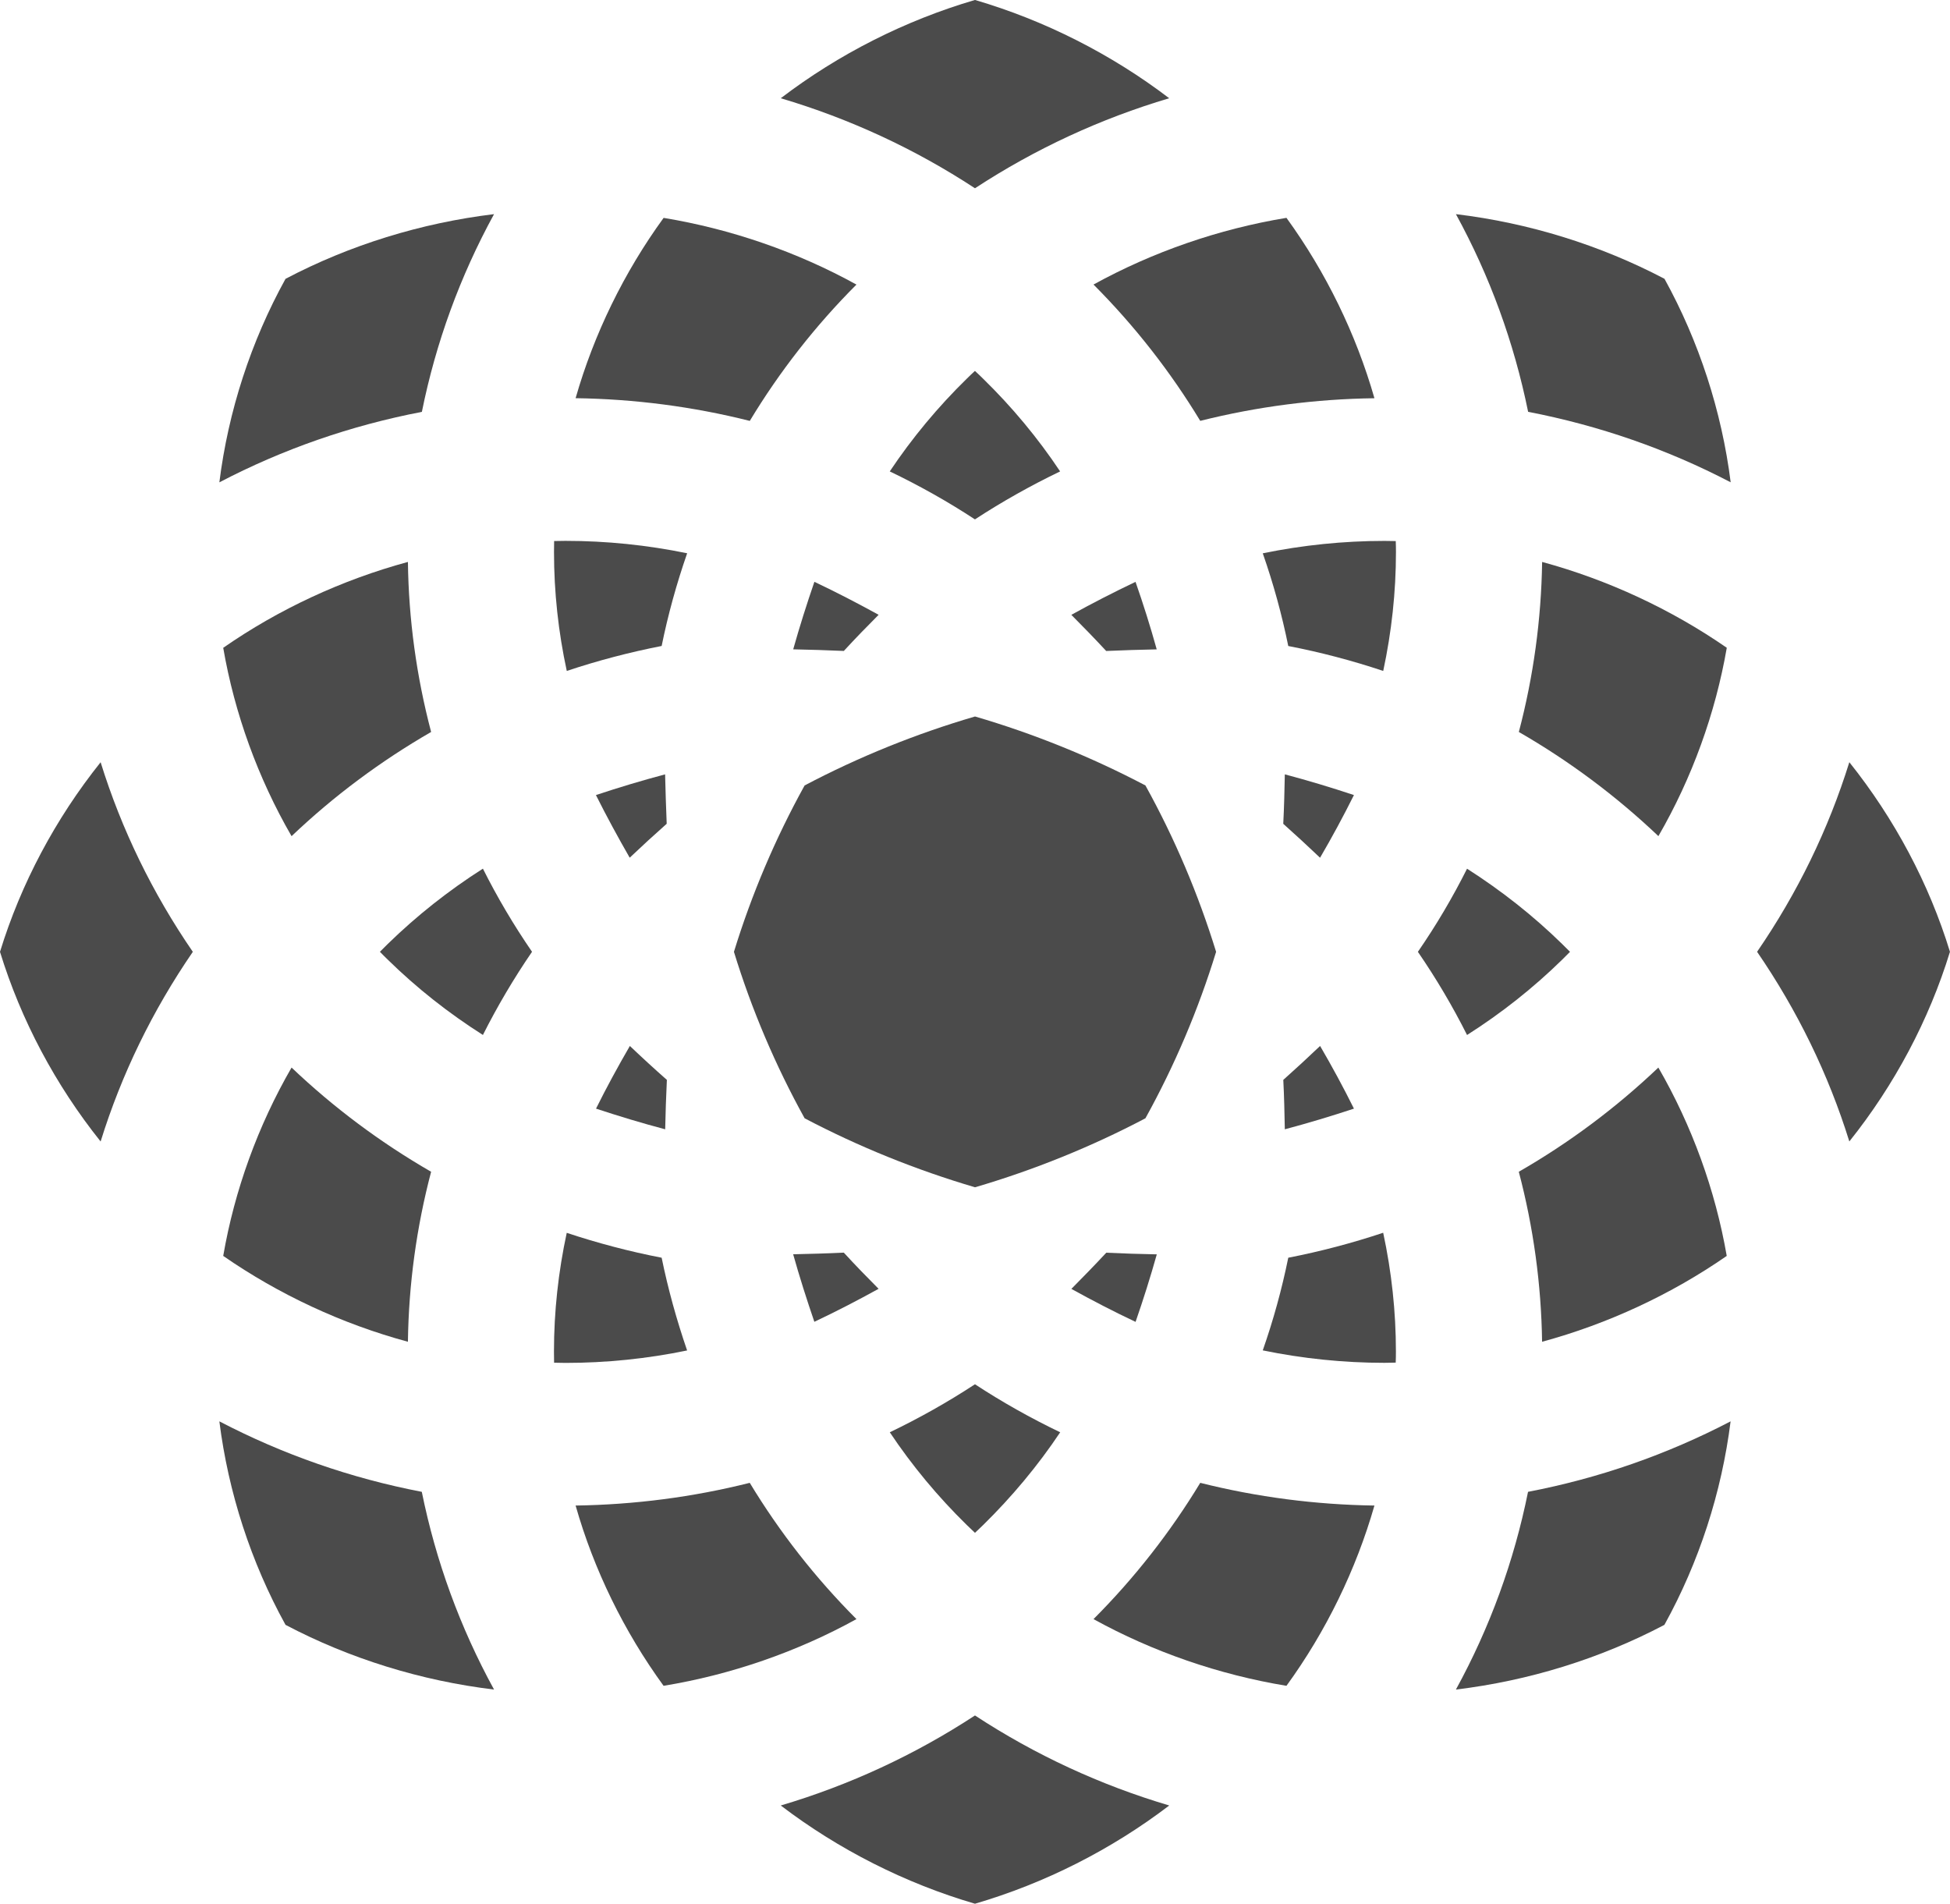 <?xml version="1.0" encoding="utf-8"?>
<!-- Generator: Adobe Illustrator 16.0.3, SVG Export Plug-In . SVG Version: 6.00 Build 0)  -->
<!DOCTYPE svg PUBLIC "-//W3C//DTD SVG 1.1//EN" "http://www.w3.org/Graphics/SVG/1.1/DTD/svg11.dtd">
<svg version="1.1" id="_x32_" xmlns="http://www.w3.org/2000/svg" xmlns:xlink="http://www.w3.org/1999/xlink" x="0px" y="0px"
	 width="47.479px" height="46.352px" viewBox="564.522 90.001 47.479 46.352" enable-background="new 564.522 90.001 47.479 46.352"
	 xml:space="preserve">
<g>
	<path fill="#4B4B4B" d="M583.532,133.961c1.408,1.073,3.03,1.895,4.729,2.392c1.699-0.497,3.32-1.317,4.73-2.392
		c-1.677-0.497-3.266-1.232-4.73-2.192C586.796,132.728,585.208,133.464,583.532,133.961z"/>
	<path fill="#4B4B4B" d="M569.863,124.608c0.218,1.733,0.77,3.431,1.611,4.955c1.563,0.823,3.303,1.362,5.077,1.575
		c-0.827-1.511-1.417-3.126-1.759-4.814C573.063,125.992,571.411,125.415,569.863,124.608z"/>
	<path fill="#4B4B4B" d="M599.971,131.138c1.774-0.213,3.513-0.752,5.076-1.575c0.843-1.524,1.394-3.223,1.612-4.955
		c-1.549,0.808-3.201,1.384-4.932,1.716C601.387,128.012,600.798,129.628,599.971,131.138z"/>
	<path fill="#4B4B4B" d="M582.777,126.105c-1.384,0.348-2.808,0.532-4.24,0.553c0.444,1.562,1.179,3.066,2.142,4.389
		c1.64-0.269,3.25-0.826,4.696-1.624C584.376,128.422,583.504,127.307,582.777,126.105z"/>
	<path fill="#4B4B4B" d="M591.147,129.423c1.447,0.798,3.058,1.354,4.698,1.624c0.961-1.322,1.695-2.828,2.142-4.389
		c-1.434-0.021-2.857-0.205-4.241-0.553C593.018,127.307,592.146,128.422,591.147,129.423z"/>
	<path fill="#4B4B4B" d="M586.187,124.874c0.544,0.815,1.174,1.572,1.876,2.259c0.064,0.062,0.13,0.124,0.198,0.189
		c0.068-0.064,0.135-0.127,0.198-0.189c0.7-0.687,1.332-1.443,1.877-2.259c-0.717-0.344-1.412-0.734-2.075-1.169
		C587.598,124.139,586.903,124.531,586.187,124.874z"/>
	<path fill="#4B4B4B" d="M580.632,120.624c-0.781-0.151-1.558-0.356-2.311-0.606c-0.205,0.95-0.311,1.921-0.311,2.892
		c0,0.089,0.002,0.179,0.003,0.27c0.096,0.002,0.187,0.005,0.278,0.005c0.993,0,1.989-0.102,2.961-0.303
		C580.998,122.143,580.788,121.387,580.632,120.624z"/>
	<path fill="#4B4B4B" d="M595.889,120.624c-0.155,0.764-0.364,1.521-0.621,2.256c0.973,0.2,1.969,0.303,2.962,0.303
		c0.091,0,0.182-0.002,0.275-0.005c0.004-0.091,0.005-0.181,0.005-0.27c0-0.97-0.105-1.94-0.31-2.892
		C597.447,120.267,596.67,120.472,595.889,120.624z"/>
	<path fill="#4B4B4B" d="M601.502,118.531c0.356,1.35,0.547,2.74,0.567,4.139c1.6-0.434,3.142-1.151,4.496-2.09
		c-0.277-1.6-0.848-3.173-1.665-4.586C603.876,116.968,602.736,117.822,601.502,118.531z"/>
	<path fill="#4B4B4B" d="M574.454,122.67c0.019-1.398,0.209-2.789,0.565-4.139c-1.232-0.71-2.374-1.563-3.398-2.537
		c-0.817,1.413-1.388,2.986-1.664,4.586C571.31,121.518,572.852,122.237,574.454,122.67z"/>
	<path fill="#4B4B4B" d="M584.35,122.184c0.533-0.251,1.052-0.521,1.564-0.803c-0.285-0.286-0.57-0.579-0.847-0.881
		c-0.414,0.02-0.826,0.031-1.233,0.04C583.99,121.095,584.165,121.644,584.35,122.184z"/>
	<path fill="#4B4B4B" d="M590.608,121.383c0.509,0.281,1.033,0.553,1.563,0.803c0.188-0.541,0.361-1.089,0.517-1.644
		c-0.406-0.008-0.819-0.02-1.23-0.04C591.178,120.803,590.893,121.095,590.608,121.383z"/>
	<path fill="#4B4B4B" d="M564.522,113.176c0.51,1.66,1.35,3.242,2.45,4.618c0.508-1.637,1.262-3.186,2.245-4.618
		c-0.983-1.431-1.737-2.98-2.245-4.616C565.872,109.936,565.032,111.516,564.522,113.176z"/>
	<path fill="#4B4B4B" d="M609.55,108.559c-0.509,1.636-1.264,3.187-2.246,4.616c0.982,1.432,1.737,2.981,2.246,4.618
		c1.1-1.376,1.941-2.958,2.45-4.618C611.492,111.516,610.65,109.936,609.55,108.559z"/>
	<path fill="#4B4B4B" d="M579.034,116.994c0.553,0.182,1.115,0.353,1.684,0.503c0.009-0.396,0.021-0.798,0.041-1.203
		c-0.305-0.269-0.606-0.545-0.901-0.826C579.569,115.967,579.291,116.476,579.034,116.994z"/>
	<path fill="#4B4B4B" d="M595.805,117.497c0.565-0.15,1.129-0.32,1.683-0.503c-0.257-0.518-0.533-1.027-0.824-1.526
		c-0.293,0.278-0.594,0.557-0.896,0.826C595.789,116.699,595.797,117.1,595.805,117.497z"/>
	<path fill="#4B4B4B" d="M592.411,109.125c-1.318-0.693-2.713-1.259-4.149-1.679c-1.437,0.42-2.831,0.984-4.149,1.679
		c-0.712,1.288-1.29,2.649-1.721,4.051c0.43,1.403,1.009,2.765,1.721,4.053c1.319,0.693,2.713,1.257,4.149,1.68
		c1.437-0.422,2.832-0.986,4.149-1.68c0.713-1.288,1.29-2.649,1.721-4.053C593.7,111.774,593.124,110.413,592.411,109.125z"/>
	<path fill="#4B4B4B" d="M599.045,113.176c0.445,0.648,0.847,1.328,1.197,2.025c0.836-0.531,1.613-1.146,2.313-1.831
		c0.065-0.063,0.128-0.127,0.194-0.194c-0.066-0.064-0.129-0.13-0.194-0.193c-0.699-0.684-1.478-1.298-2.313-1.831
		C599.892,111.85,599.491,112.53,599.045,113.176z"/>
	<path fill="#4B4B4B" d="M573.966,112.982c-0.063,0.063-0.128,0.129-0.194,0.193c0.066,0.067,0.129,0.132,0.194,0.194
		c0.699,0.685,1.477,1.3,2.314,1.831c0.351-0.697,0.752-1.377,1.196-2.025c-0.444-0.646-0.846-1.325-1.196-2.024
		C575.443,111.684,574.666,112.299,573.966,112.982z"/>
	<path fill="#4B4B4B" d="M597.488,109.359c-0.554-0.184-1.117-0.354-1.683-0.504c-0.008,0.396-0.017,0.799-0.038,1.204
		c0.302,0.27,0.604,0.548,0.896,0.826C596.955,110.386,597.23,109.876,597.488,109.359z"/>
	<path fill="#4B4B4B" d="M580.716,108.855c-0.568,0.151-1.13,0.32-1.684,0.504c0.258,0.516,0.536,1.027,0.822,1.525
		c0.297-0.281,0.598-0.558,0.901-0.826C580.739,109.654,580.725,109.251,580.716,108.855z"/>
	<path fill="#4B4B4B" d="M602.07,103.683c-0.021,1.399-0.211,2.79-0.567,4.14c1.233,0.71,2.374,1.563,3.398,2.536
		c0.817-1.412,1.388-2.986,1.665-4.586C605.211,104.835,603.669,104.118,602.07,103.683z"/>
	<path fill="#4B4B4B" d="M574.454,103.683c-1.603,0.435-3.145,1.151-4.497,2.091c0.276,1.6,0.847,3.173,1.664,4.586
		c1.024-0.975,2.166-1.826,3.398-2.537C574.663,106.472,574.472,105.083,574.454,103.683z"/>
	<path fill="#4B4B4B" d="M598.23,103.171c-0.993,0-1.989,0.102-2.962,0.302c0.258,0.736,0.466,1.494,0.621,2.257
		c0.782,0.151,1.558,0.355,2.312,0.607c0.204-0.951,0.31-1.922,0.31-2.892c0-0.089-0.001-0.179-0.005-0.27
		C598.412,103.173,598.321,103.171,598.23,103.171z"/>
	<path fill="#4B4B4B" d="M580.632,105.729c0.155-0.763,0.365-1.521,0.621-2.257c-0.972-0.2-1.967-0.302-2.961-0.302
		c-0.092,0-0.183,0.002-0.278,0.004c-0.001,0.091-0.003,0.182-0.003,0.271c0,0.97,0.105,1.94,0.311,2.892
		C579.076,106.085,579.851,105.882,580.632,105.729z"/>
	<path fill="#4B4B4B" d="M592.17,104.168c-0.529,0.252-1.053,0.521-1.563,0.803c0.285,0.286,0.57,0.579,0.849,0.88
		c0.411-0.018,0.824-0.031,1.23-0.039C592.532,105.257,592.359,104.709,592.17,104.168z"/>
	<path fill="#4B4B4B" d="M585.915,104.97c-0.512-0.281-1.031-0.551-1.564-0.803c-0.186,0.541-0.36,1.089-0.516,1.644
		c0.408,0.008,0.819,0.021,1.233,0.039C585.343,105.55,585.629,105.257,585.915,104.97z"/>
	<path fill="#4B4B4B" d="M590.334,101.479c-0.543-0.816-1.175-1.574-1.876-2.258c-0.064-0.063-0.13-0.127-0.198-0.189
		c-0.068,0.063-0.134,0.125-0.198,0.189c-0.701,0.685-1.331,1.442-1.876,2.258c0.716,0.343,1.411,0.733,2.074,1.168
		C588.923,102.214,589.619,101.823,590.334,101.479z"/>
	<path fill="#4B4B4B" d="M576.551,95.215c-1.774,0.214-3.514,0.752-5.077,1.575c-0.842,1.524-1.394,3.223-1.611,4.955
		c1.548-0.809,3.2-1.383,4.931-1.716C575.134,98.343,575.724,96.726,576.551,95.215z"/>
	<path fill="#4B4B4B" d="M599.971,95.215c0.827,1.511,1.415,3.126,1.758,4.813c1.729,0.334,3.384,0.908,4.932,1.716
		c-0.219-1.732-0.771-3.431-1.612-4.955C603.485,95.967,601.746,95.428,599.971,95.215z"/>
	<path fill="#4B4B4B" d="M593.746,100.248c1.383-0.347,2.807-0.532,4.241-0.551c-0.447-1.563-1.181-3.067-2.142-4.392
		c-1.643,0.271-3.251,0.827-4.698,1.624C592.145,97.93,593.018,99.046,593.746,100.248z"/>
	<path fill="#4B4B4B" d="M585.375,96.93c-1.445-0.798-3.057-1.354-4.695-1.624c-0.963,1.324-1.697,2.829-2.143,4.39
		c1.434,0.02,2.857,0.205,4.241,0.553C583.504,99.046,584.376,97.93,585.375,96.93z"/>
	<path fill="#4B4B4B" d="M592.99,92.393c-1.408-1.073-3.03-1.895-4.729-2.393c-1.699,0.498-3.32,1.318-4.729,2.393
		c1.676,0.497,3.265,1.232,4.729,2.192C589.726,93.626,591.315,92.89,592.99,92.393z"/>
</g>
</svg>

